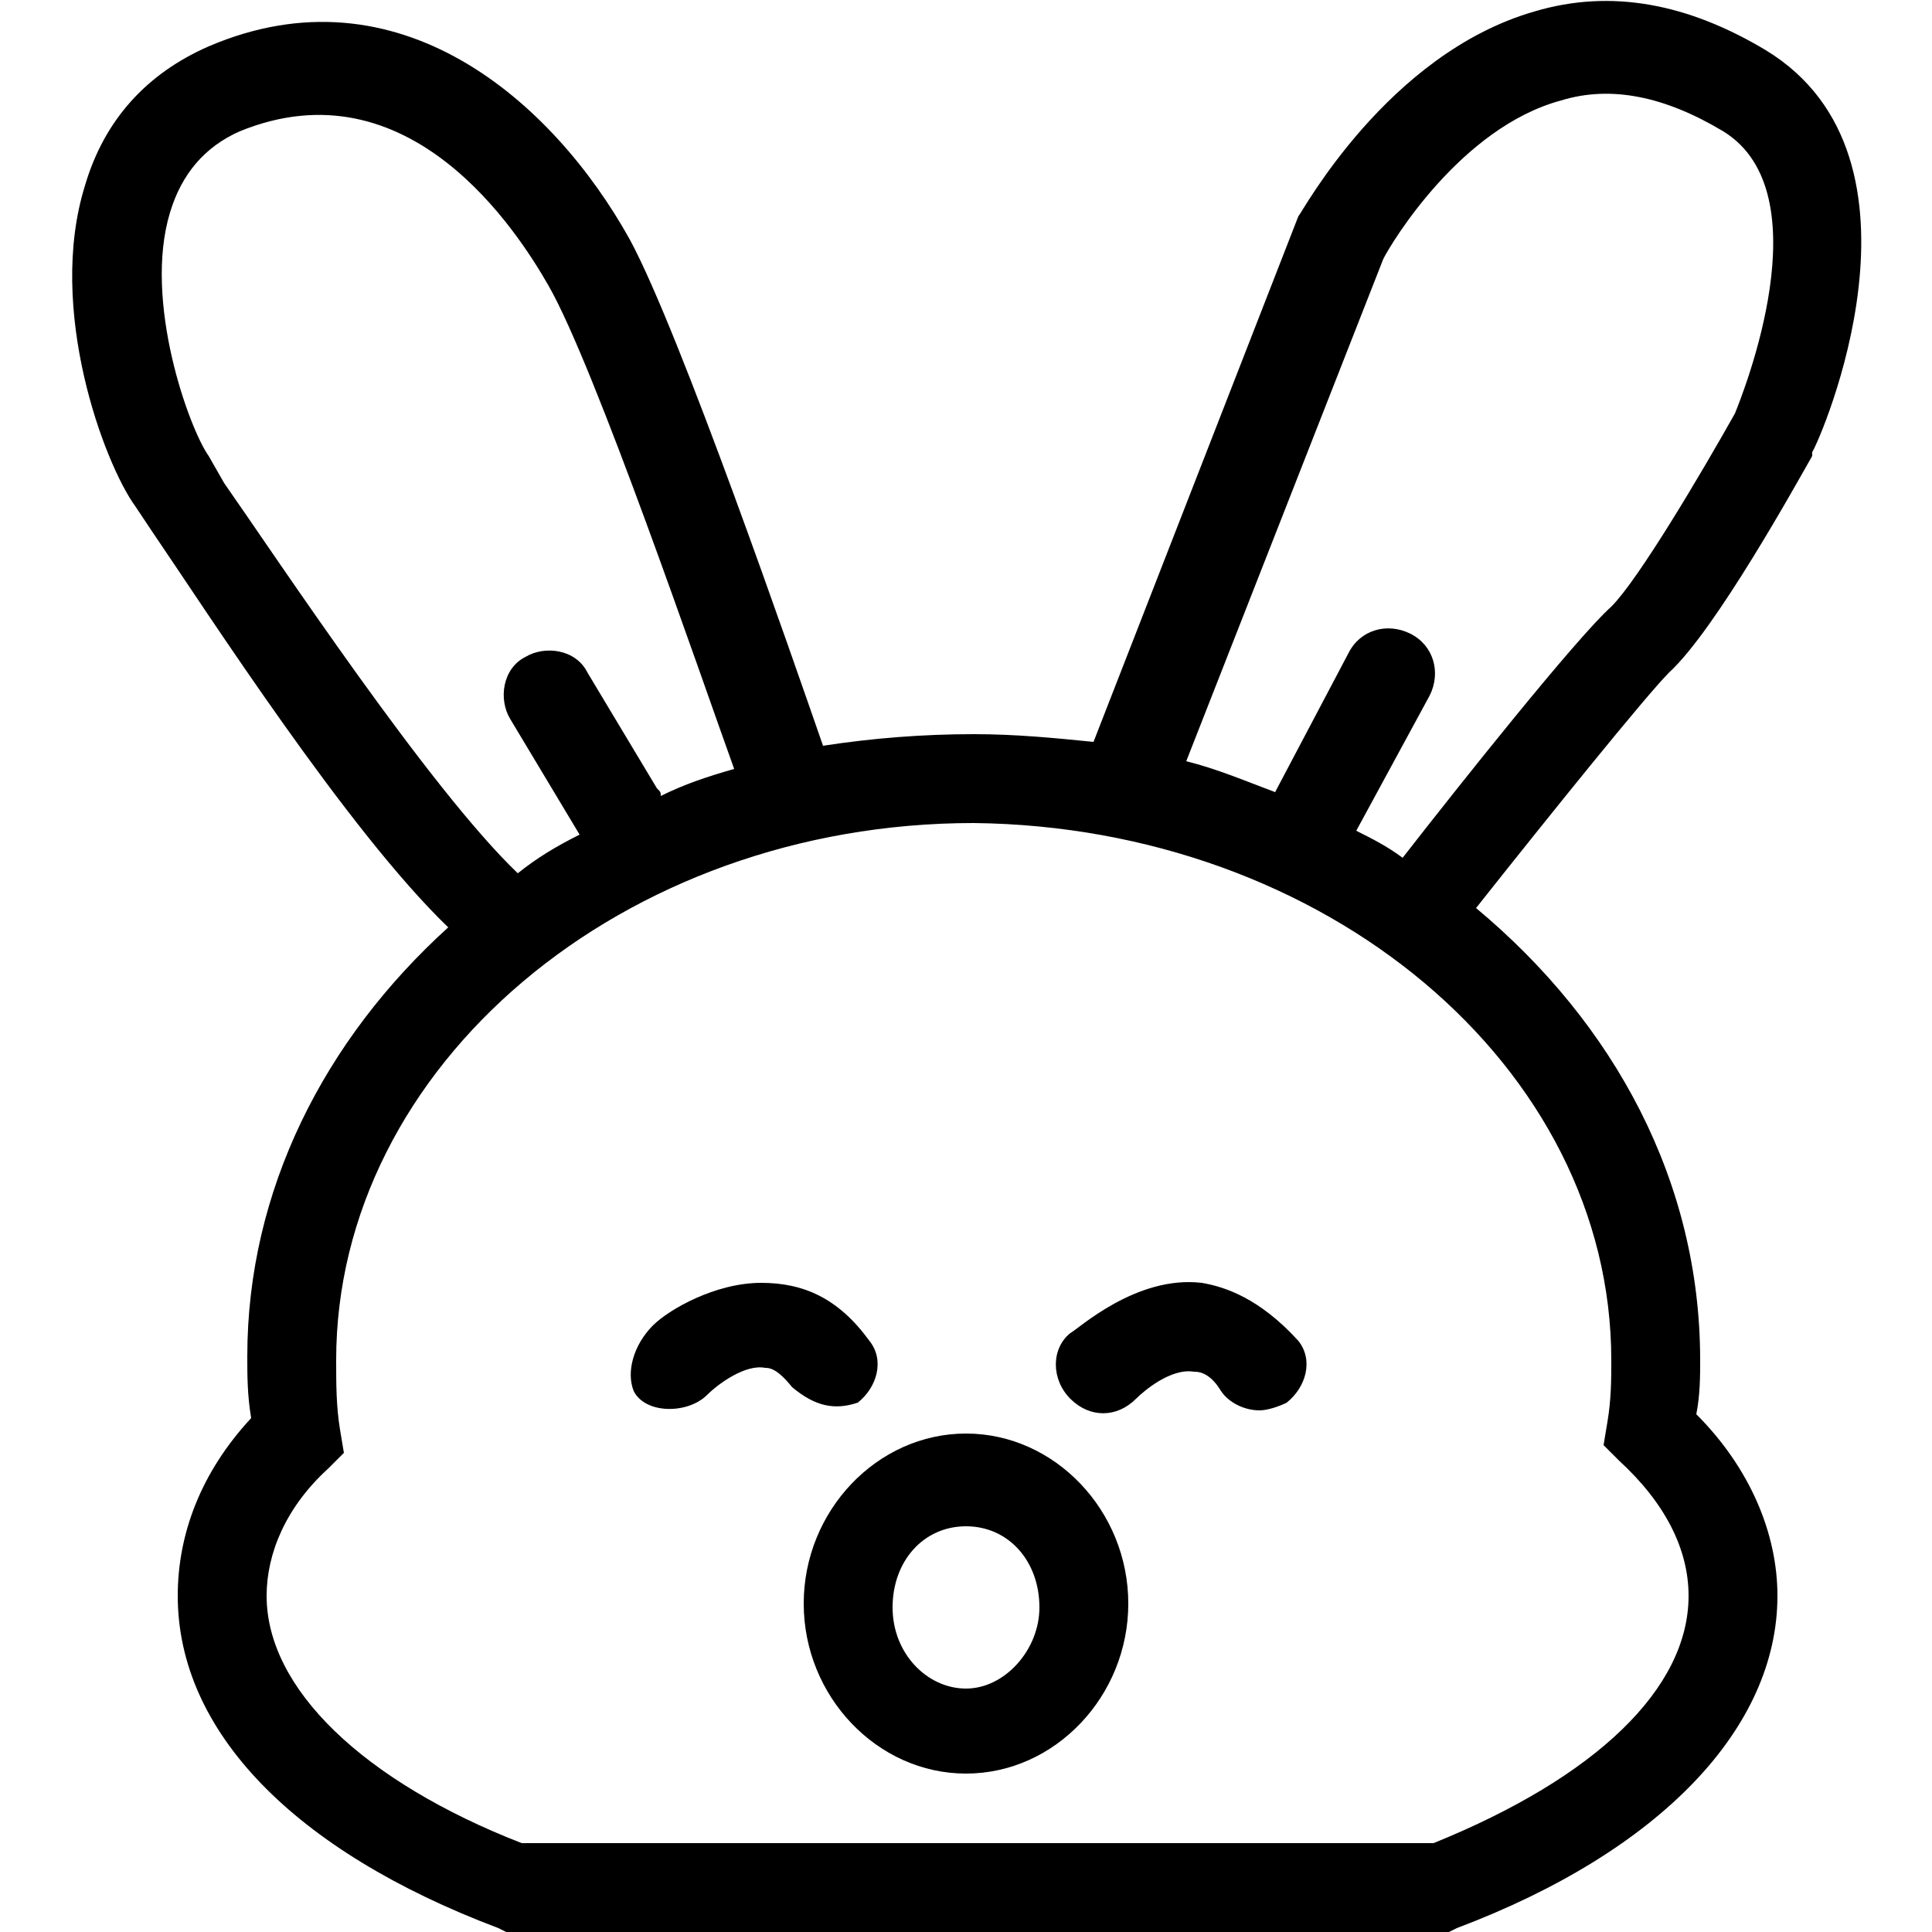 <svg xml:space="preserve" style="enable-background:new 0 0 50 50;" viewBox="0 0 50 50" y="0px" x="0px" xmlns:xlink="http://www.w3.org/1999/xlink" xmlns="http://www.w3.org/2000/svg" id="Layer_1" version="1.1">
<g>
	<path d="M45.7,1.3c-2-1.2-4-1.6-6-1c-3.8,1.1-6,5.2-6.1,5.3l-5.3,13.6c-1-0.1-2-0.2-3.1-0.2c-1.3,0-2.6,0.1-3.9,0.3
		c-0.8-2.3-3.7-10.7-5-13.1c-2-3.6-6-7.1-10.9-5C3.8,1.9,2.7,3.1,2.2,4.8C1.2,8,2.7,12,3.5,13.1l0.4,0.6C5.4,15.9,9,21.5,11.6,24
		c-3.2,2.9-5.2,6.8-5.2,11.1c0,0.5,0,1,0.1,1.6c-1.3,1.4-1.9,3-1.9,4.6c0,3.5,3,6.6,8.3,8.6l0.2,0.1h24.4l0.2-0.1
		c5.3-2,8.3-5.2,8.3-8.6c0-1.6-0.7-3.3-2.1-4.7c0.1-0.5,0.1-1,0.1-1.4c0-4.6-2.2-8.7-5.8-11.7c1.9-2.4,4.4-5.5,5-6.1
		c1.2-1.1,3.3-4.9,3.7-5.6v-0.1C47.1,11.4,50.3,4.1,45.7,1.3z M5.8,12.5l-0.4-0.7c-0.5-0.7-1.7-4-1-6.3c0.3-1,0.9-1.7,1.8-2.1
		c4.4-1.8,7.2,2.6,8,4c1.2,2.1,3.9,10,4.8,12.5c-0.7,0.2-1.3,0.4-1.9,0.7c0-0.1,0-0.1-0.1-0.2l-1.8-3c-0.3-0.6-1.1-0.7-1.6-0.4
		c-0.6,0.3-0.7,1.1-0.4,1.6l1.8,3c-0.6,0.3-1.1,0.6-1.6,1C11.1,20.4,7.2,14.5,5.8,12.5z M41.7,35.2c0,0.5,0,1-0.1,1.6l-0.1,0.6
		l0.4,0.4c1.2,1.1,1.8,2.3,1.8,3.5c0,2.4-2.4,4.7-6.6,6.4H13.5c-4.1-1.6-6.6-4-6.6-6.4c0-1.1,0.5-2.3,1.6-3.3l0.4-0.4L8.8,37
		c-0.1-0.6-0.1-1.2-0.1-1.8c0-7.6,7.4-13.9,16.5-13.9C34.3,21.4,41.7,27.6,41.7,35.2z M44.9,10.7c-0.9,1.6-2.5,4.3-3.2,5
		c-0.9,0.8-4,4.7-5.4,6.5c-0.4-0.3-0.8-0.5-1.2-0.7L37,18c0.3-0.6,0.1-1.3-0.5-1.6s-1.3-0.1-1.6,0.5L33,20.5l0,0
		c-0.8-0.3-1.5-0.6-2.3-0.8l5.1-13c0.2-0.4,2-3.4,4.6-4.1c1.3-0.4,2.7-0.1,4.2,0.8C47.2,5,45.1,10.2,44.9,10.7z"></path>
	<path d="M22.2,36.3c0.5-0.4,0.7-1.1,0.3-1.6c-0.8-1.1-1.7-1.5-2.8-1.5c-1.2,0-2.4,0.7-2.8,1.1c-0.5,0.5-0.7,1.2-0.5,1.7
		c0.3,0.6,1.4,0.6,1.9,0.1c0.3-0.3,1-0.8,1.5-0.7c0.1,0,0.3,0,0.7,0.5C21.1,36.4,21.6,36.5,22.2,36.3z"></path>
	<path d="M31.1,33.2c-1.7-0.2-3.2,1.2-3.4,1.3c-0.5,0.4-0.5,1.2,0,1.7c0.5,0.5,1.2,0.5,1.7,0c0.2-0.2,0.9-0.8,1.5-0.7
		c0.1,0,0.4,0,0.7,0.5c0.2,0.3,0.6,0.5,1,0.5c0.2,0,0.5-0.1,0.7-0.2c0.5-0.4,0.7-1.1,0.3-1.6C32.6,33.6,31.7,33.3,31.1,33.2z"></path>
	<path d="M25,37.1c-2.3,0-4.2,2-4.2,4.4s1.9,4.4,4.2,4.4s4.2-2,4.2-4.4S27.3,37.1,25,37.1z M25,43.7c-1,0-1.9-0.9-1.9-2.1
		s0.8-2.1,1.9-2.1s1.9,0.9,1.9,2.1C26.9,42.7,26,43.7,25,43.7z"></path>
</g>
</svg>
